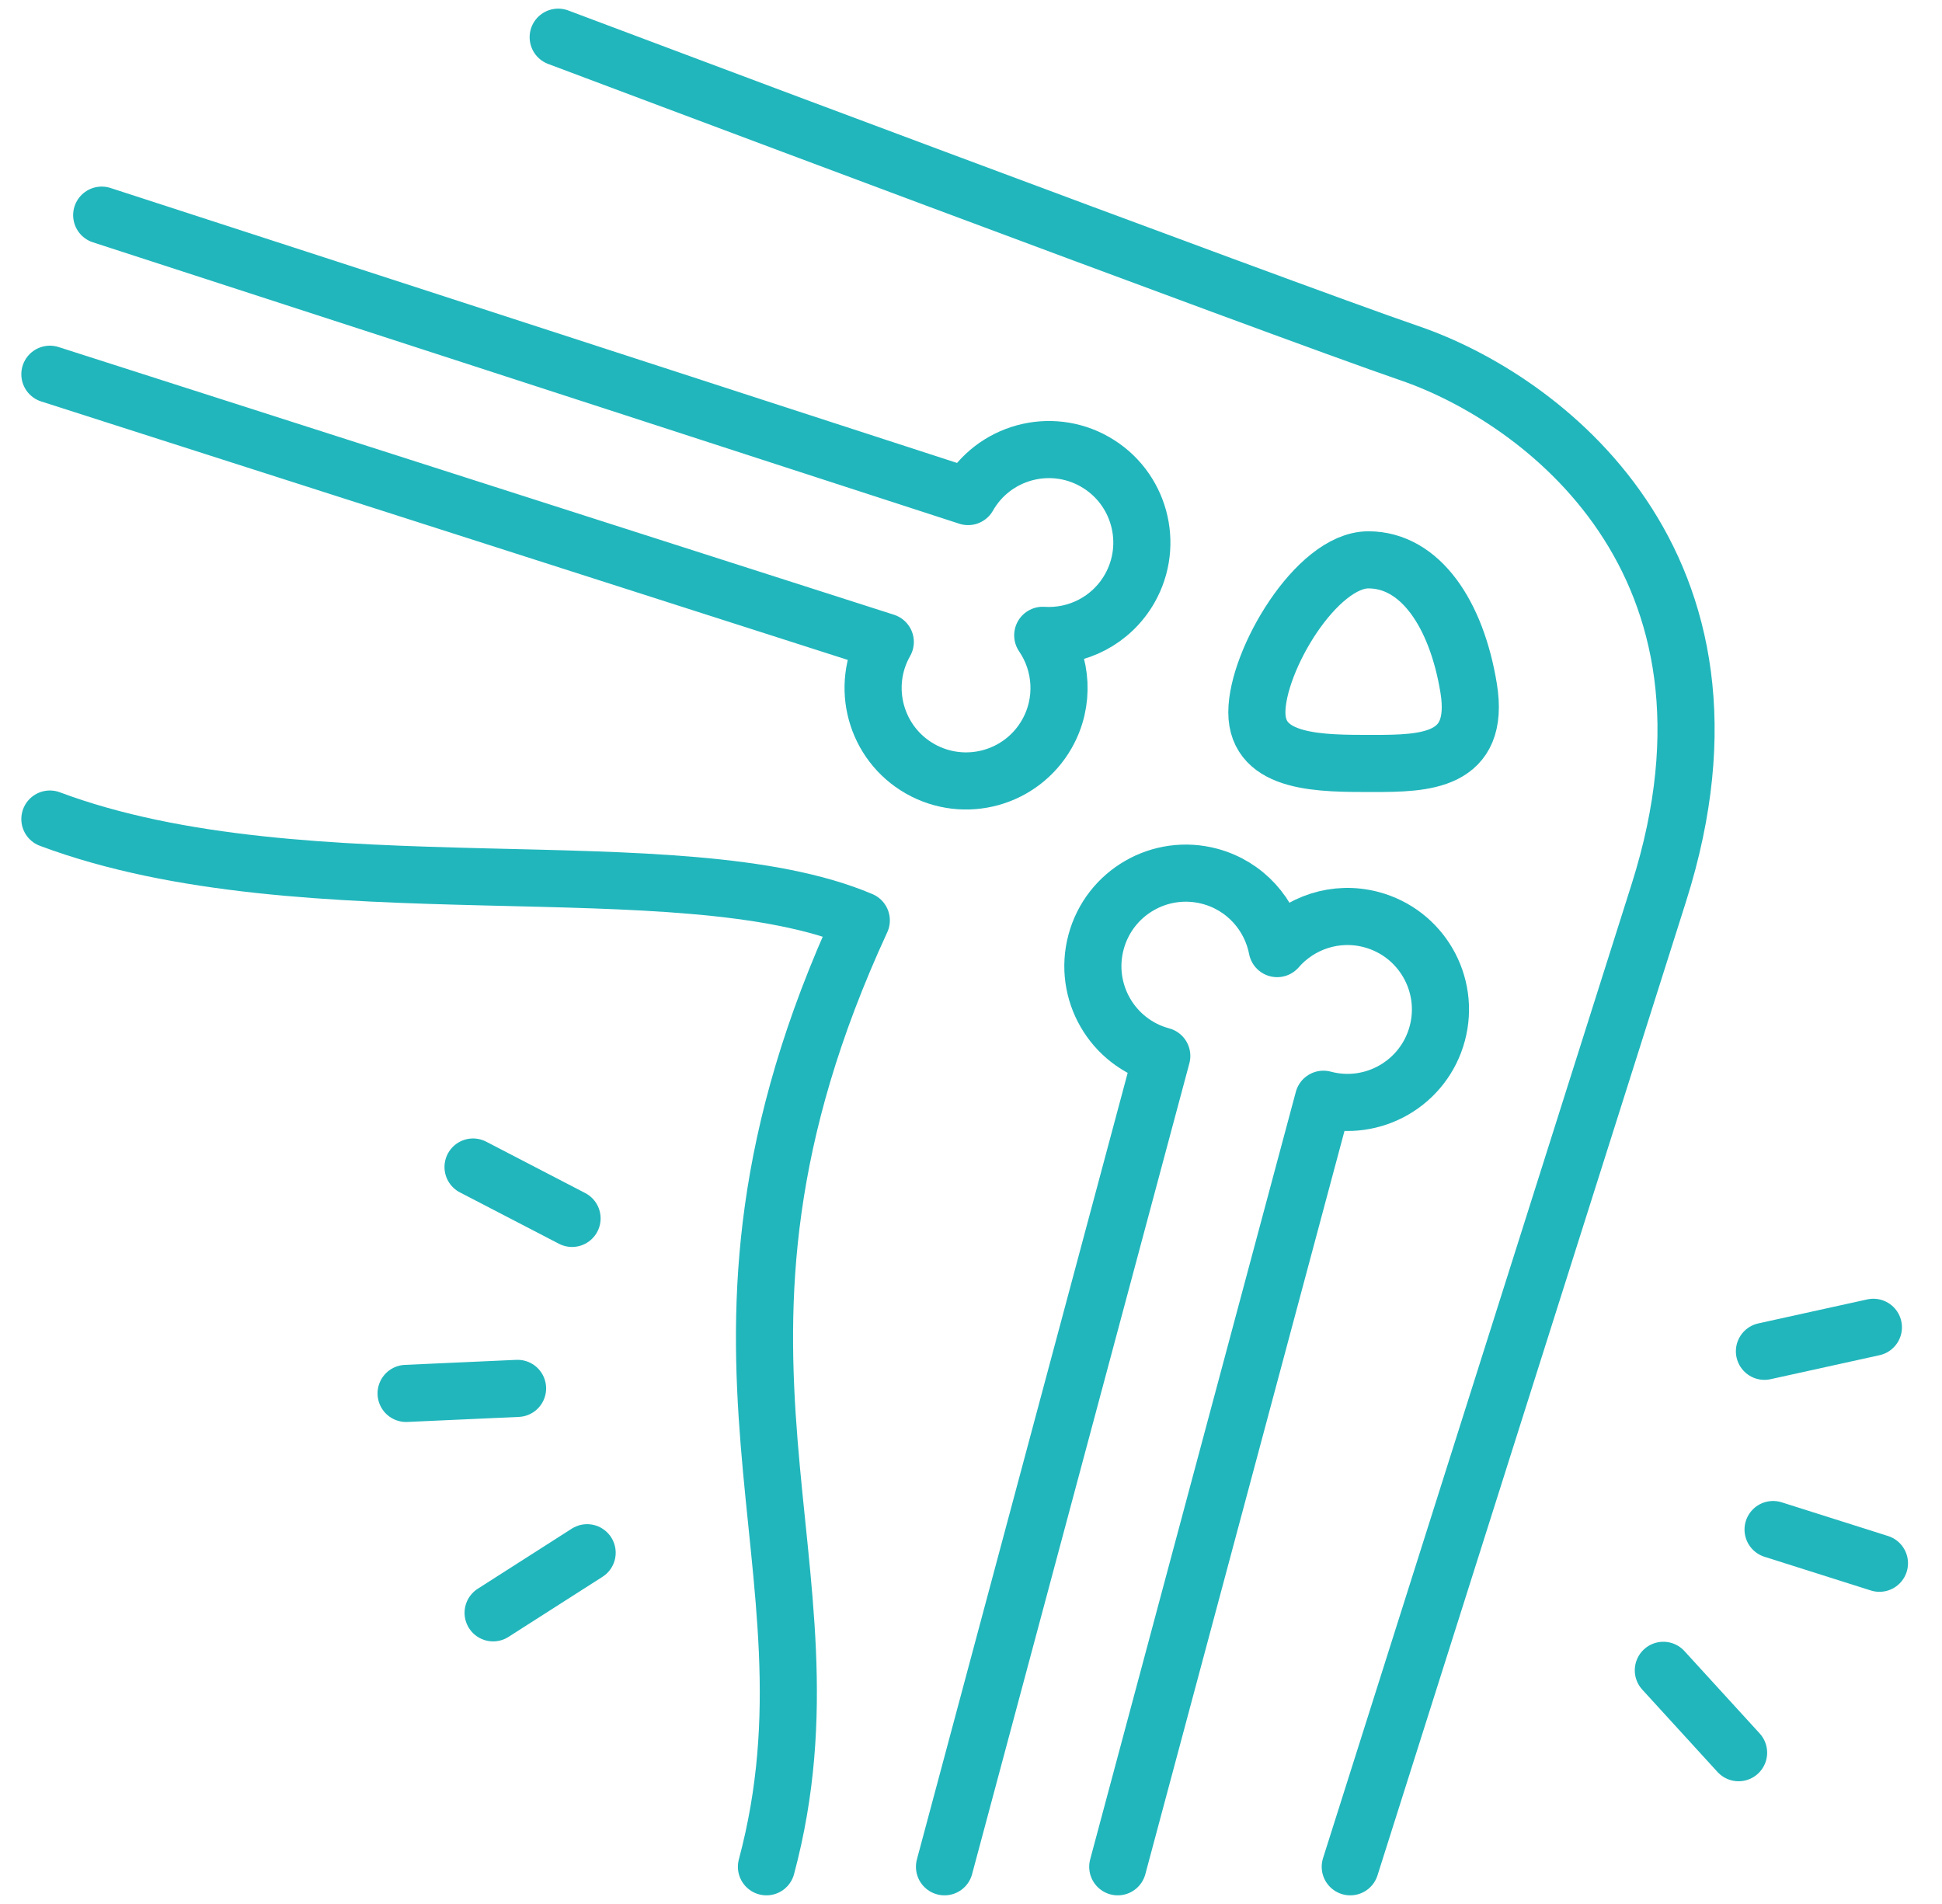 <?xml version="1.0" encoding="UTF-8"?>
<svg xmlns="http://www.w3.org/2000/svg" width="51" height="50" viewBox="0 0 51 50" fill="none">
  <g clip-path="url(#clip0_5_296)">
    <path d="M24.804 49.023L30.51 27.73C29.208 27.381 28.435 26.042 28.784 24.74C29.133 23.437 30.471 22.664 31.774 23.013C32.707 23.263 33.368 24.022 33.54 24.911C34.133 24.227 35.085 23.901 36.018 24.151C37.321 24.5 38.094 25.838 37.745 27.141C37.396 28.443 36.057 29.216 34.755 28.867L29.354 49.023" stroke="#21B6BC" stroke-width="1.5" stroke-miterlimit="22.926" stroke-linecap="round" stroke-linejoin="round"></path>
    <path d="M1.31 9.828L23.249 16.858C22.582 18.03 22.991 19.521 24.162 20.188C25.334 20.855 26.825 20.446 27.492 19.275C27.97 18.435 27.895 17.431 27.384 16.684C28.287 16.744 29.188 16.296 29.667 15.456C30.334 14.284 29.925 12.794 28.753 12.126C27.582 11.459 26.091 11.868 25.424 13.04L2.671 5.65" stroke="#21B6BC" stroke-width="1.5" stroke-miterlimit="22.926" stroke-linecap="round" stroke-linejoin="round"></path>
    <path d="M14.659 0.977C14.659 0.977 33.605 8.106 37.023 9.278C40.441 10.449 46.32 14.744 43.566 23.438L35.46 49.023" stroke="#21B6BC" stroke-width="1.5" stroke-miterlimit="22.926" stroke-linecap="round" stroke-linejoin="round"></path>
    <path d="M1.31 21.509C8.058 24.034 17.851 22.146 22.619 24.17C17.345 35.596 22.269 41.032 20.128 49.023" stroke="#21B6BC" stroke-width="1.5" stroke-miterlimit="22.926" stroke-linecap="round" stroke-linejoin="round"></path>
    <path fill-rule="evenodd" clip-rule="evenodd" d="M35.936 14.702C37.298 14.702 38.251 16.123 38.569 18.071C38.886 20.018 37.42 20.049 36.058 20.049C34.696 20.049 33.007 20.068 33.007 18.706C33.007 17.344 34.574 14.702 35.936 14.702Z" stroke="#21B6BC" stroke-width="1.5" stroke-miterlimit="22.926" stroke-linecap="round" stroke-linejoin="round"></path>
    <path d="M46.564 40.167L49.357 41.052" stroke="#21B6BC" stroke-width="1.5" stroke-miterlimit="22.926" stroke-linecap="round" stroke-linejoin="round"></path>
    <path d="M46.337 35.486L49.198 34.856" stroke="#21B6BC" stroke-width="1.5" stroke-miterlimit="22.926" stroke-linecap="round" stroke-linejoin="round"></path>
    <path d="M43.682 43.864L45.658 46.027" stroke="#21B6BC" stroke-width="1.5" stroke-miterlimit="22.926" stroke-linecap="round" stroke-linejoin="round"></path>
    <path d="M13.592 36.46L10.665 36.592" stroke="#21B6BC" stroke-width="1.5" stroke-miterlimit="22.926" stroke-linecap="round" stroke-linejoin="round"></path>
    <path d="M15.023 31.996L12.423 30.647" stroke="#21B6BC" stroke-width="1.5" stroke-miterlimit="22.926" stroke-linecap="round" stroke-linejoin="round"></path>
    <path d="M15.419 40.776L12.95 42.354" stroke="#21B6BC" stroke-width="1.5" stroke-miterlimit="22.926" stroke-linecap="round" stroke-linejoin="round"></path>
  </g>
  <defs>
    <clipPath id="clip0_5_296">
      <rect width="50" height="50" fill="white" transform="translate(0.333)"></rect>
    </clipPath>
  </defs>
</svg>
